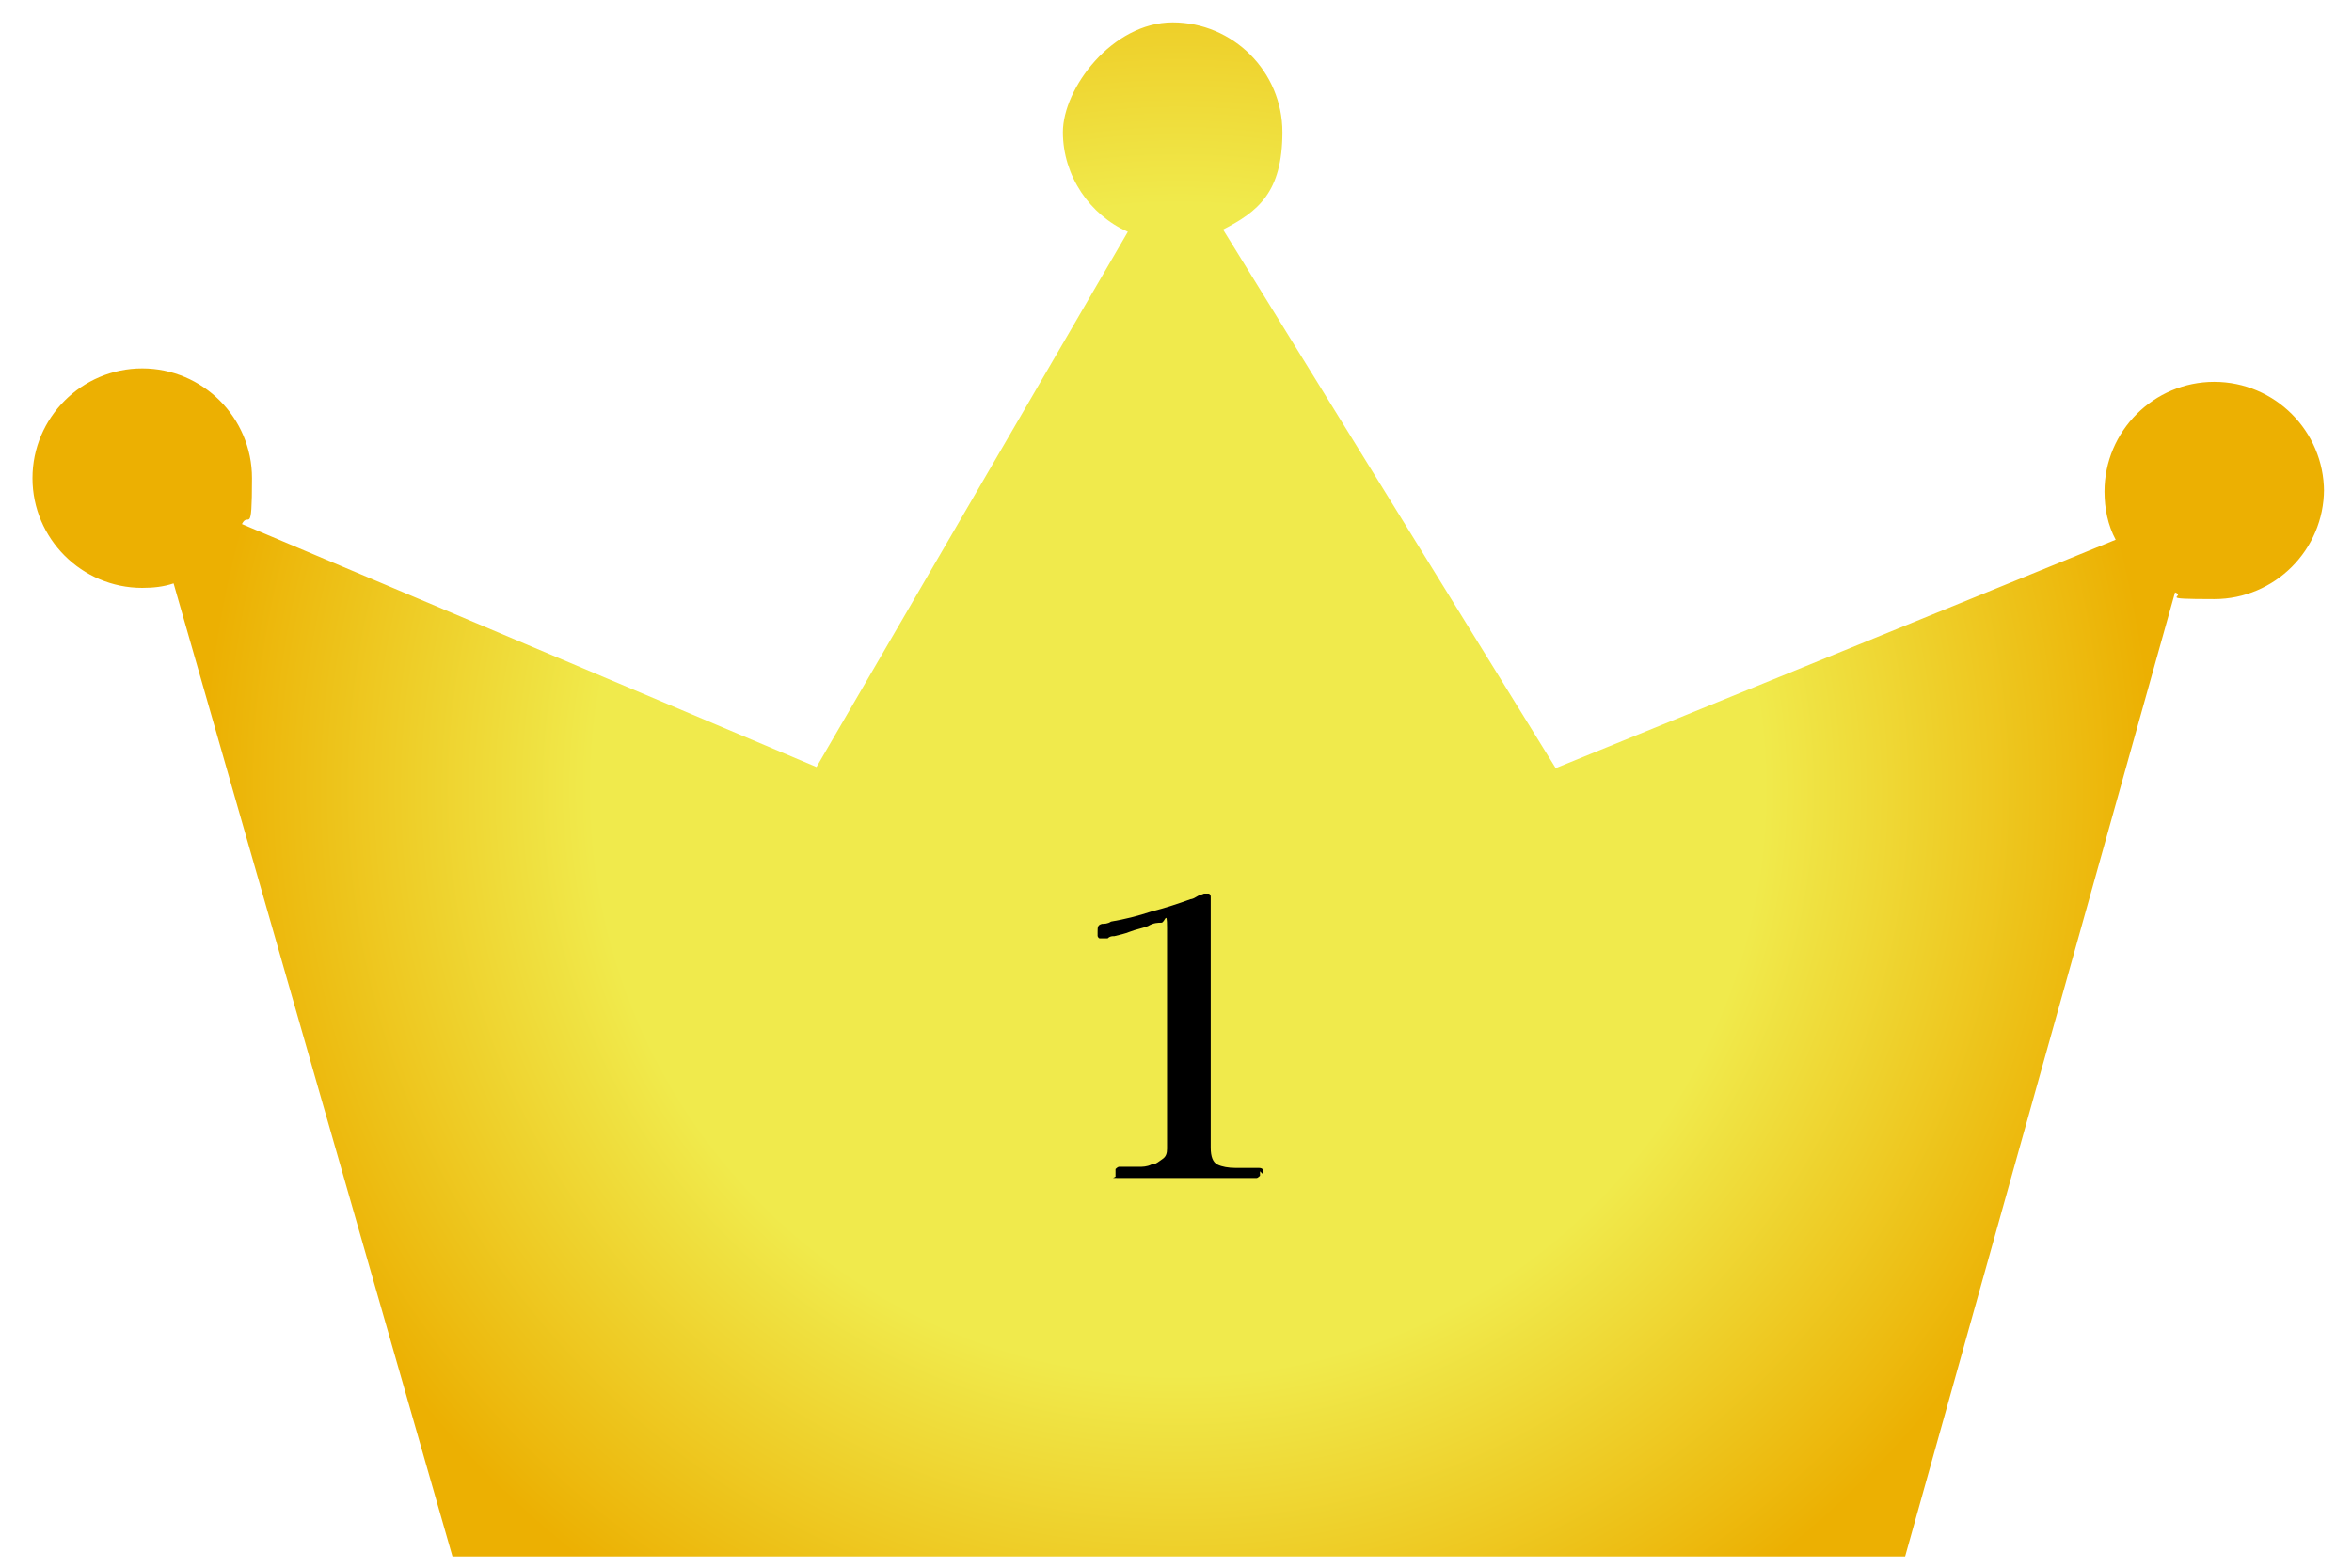 <?xml version="1.0" encoding="UTF-8"?>
<svg xmlns="http://www.w3.org/2000/svg" xmlns:xlink="http://www.w3.org/1999/xlink" version="1.1" viewBox="0 0 210 140">
  <defs>
    <style>
      .cls-1 {
        fill: url(#_名称未設定グラデーション);
      }
    </style>
    <radialGradient id="_名称未設定グラデーション" data-name="名称未設定グラデーション" cx="105.2" cy="69.4" fx="105.2" fy="69.4" r="87.1" gradientTransform="translate(0 139.9) scale(1 -1)" gradientUnits="userSpaceOnUse">
      <stop offset=".3" stop-color="#f0ea4c"/>
      <stop offset=".6" stop-color="#f0ea4c"/>
      <stop offset="1" stop-color="#ecb002"/>
    </radialGradient>
  </defs>
  <!-- Generator: Adobe Illustrator 28.6.0, SVG Export Plug-In . SVG Version: 1.2.0 Build 709)  -->
  <g>
    <g id="_レイヤー_1" data-name="レイヤー_1">
      <path class="cls-1" d="M207.5,43.7c0,5.4-4.4,9.8-9.8,9.8s-2.4-.2-3.5-.6l-24.1,86.1H40.4L15.5,52.1c-.9.3-1.8.4-2.8.4-5.4,0-9.8-4.4-9.8-9.8s4.4-9.8,9.8-9.8,9.8,4.4,9.8,9.8-.3,2.9-.9,4.1l51.3,21.7,27.8-47.8c-3.4-1.5-5.8-5-5.8-8.9s4.4-9.8,9.8-9.8,9.8,4.4,9.8,9.8-2.2,7.1-5.3,8.7l29.7,48.1,50-20.4c-.7-1.3-1-2.8-1-4.3,0-5.4,4.4-9.8,9.8-9.8s9.8,4.4,9.8,9.8v-.2Z"/>
      <path d="M112.5,104.6v.4c0,0-.2.2-.3.2h-12.3c-1,0-.2,0-.3-.2v-.3c0-.1,0-.2,0-.3,0,0,.2-.2.3-.2h1.8c.3,0,.7,0,1.1-.2.4,0,.7-.3,1-.5s.4-.5.4-.9v-19.8c0-1.6-.2-.4-.5-.4s-.7,0-1.2.3c-.5.2-1.1.3-1.6.5s-1,.3-1.4.4c-.2,0-.4,0-.6.2-.2,0-.4,0-.6,0s-.2,0-.3-.2c0-.2,0-.3,0-.4,0-.4,0-.6.4-.7.2,0,.5,0,.8-.2,1.2-.2,2.4-.5,3.6-.9,1.2-.3,2.4-.7,3.5-1.1,0,0,.2,0,.5-.2s.5-.2.7-.3c.2,0,.4,0,.4,0,0,0,.2,0,.2.3v3.1c0,3.1,0,6.2,0,9.3v10c0,.8.2,1.3.6,1.5s1,.3,1.6.3h2.1q.3,0,.4.2c0,0,0,.2,0,.4l-.3-.3Z"/>
    </g>
  </g>
</svg>